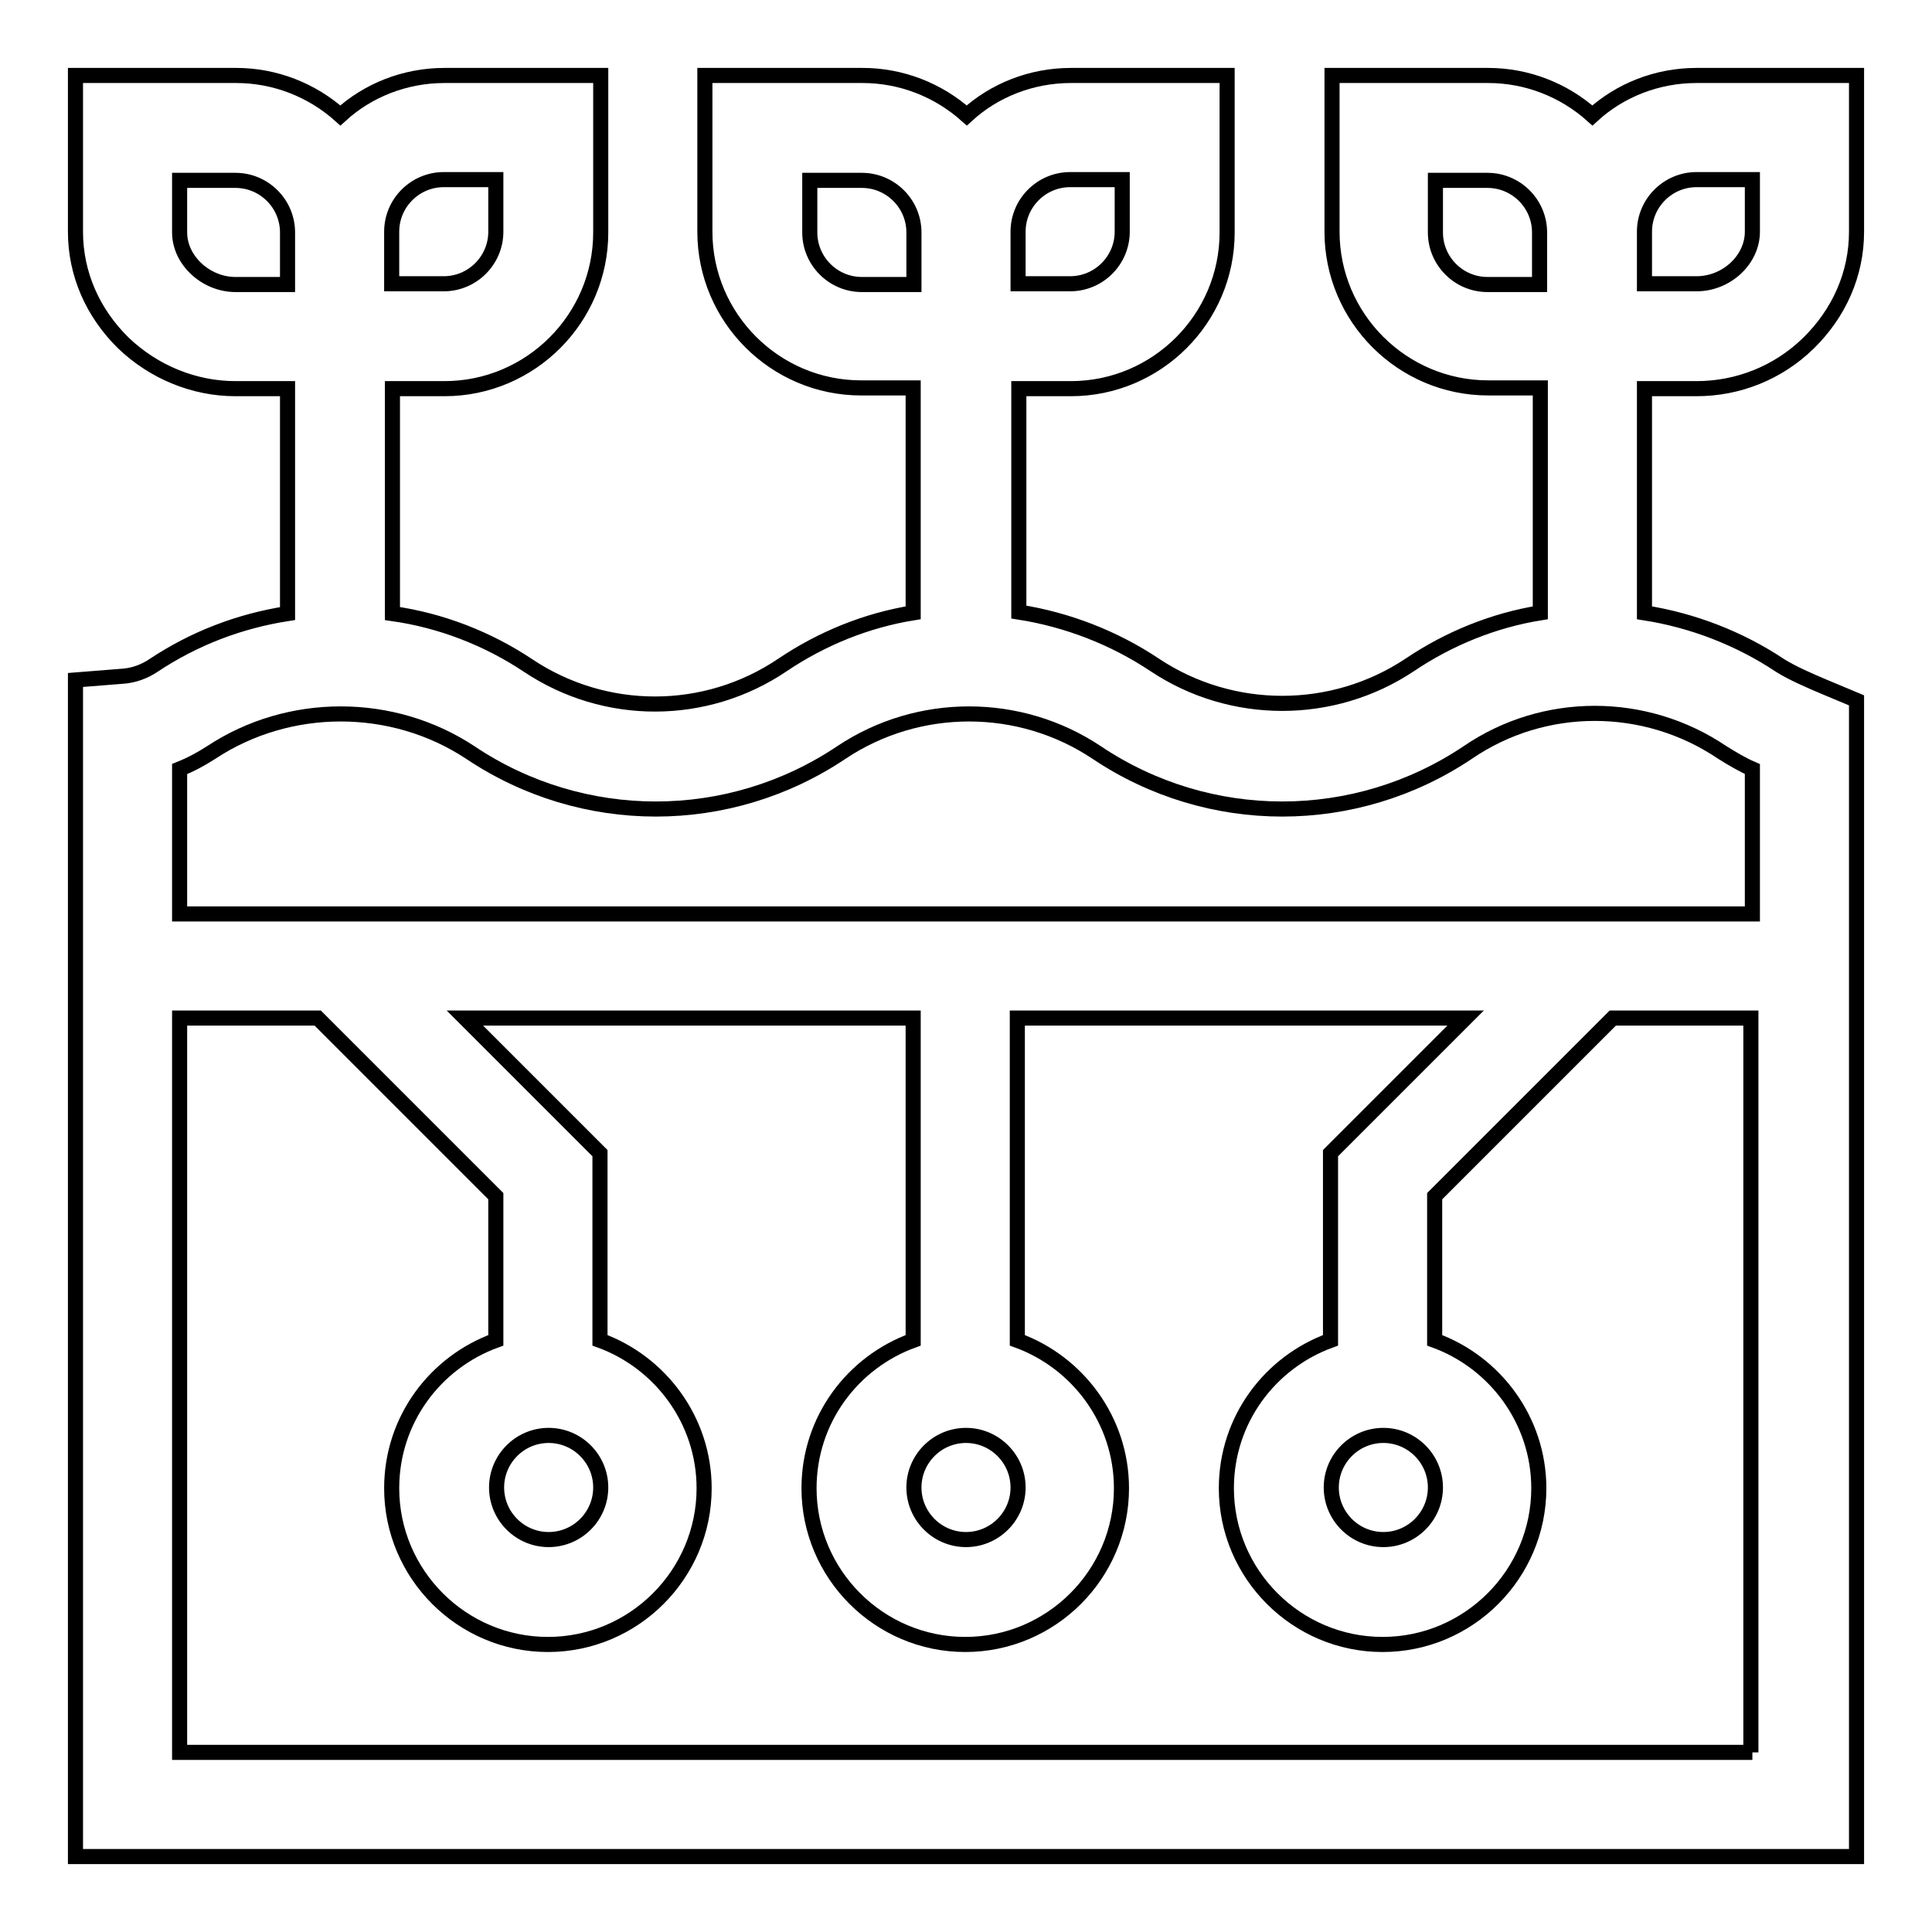 <?xml version="1.0" encoding="utf-8"?>
<!-- Svg Vector Icons : http://www.onlinewebfonts.com/icon -->
<!DOCTYPE svg PUBLIC "-//W3C//DTD SVG 1.1//EN" "http://www.w3.org/Graphics/SVG/1.1/DTD/svg11.dtd">
<svg version="1.1" xmlns="http://www.w3.org/2000/svg" xmlns:xlink="http://www.w3.org/1999/xlink" x="0px" y="0px" viewBox="0 0 256 256" enable-background="new 0 0 256 256" xml:space="preserve">
<g> <path stroke-width="2" fill-opacity="0" stroke="#000000"  d="M224.8,51.5c5.5,0,10.8-2.1,14.8-6c4.1-4,6.4-9.2,6.4-14.8V10h-21.2c-5.3,0-10.2,2-13.8,5.3 c-3.8-3.4-8.7-5.3-13.8-5.3h-20.7v20.7c0,11.4,9.3,20.7,20.7,20.7h6.9v29.8c-6.2,1-12.1,3.4-17.3,6.9c-10.2,6.8-23.6,6.8-33.8,0 c-5.4-3.6-11.6-6-18-7V51.5h6.9c11.4,0,20.7-9.3,20.7-20.7V10h-20.7c-5.3,0-10.2,2-13.8,5.3c-3.8-3.4-8.7-5.3-13.8-5.3H93.4v20.7 c0,11.4,9.3,20.7,20.7,20.7h6.9v29.8c-6.2,1-12.1,3.4-17.3,6.9C93.5,95,80.2,95,70,88.2c-5.4-3.6-11.6-6-18-6.9V51.5h6.9 c11.4,0,20.7-9.3,20.7-20.7V10H58.9c-5.3,0-10.2,2-13.8,5.3c-3.8-3.4-8.7-5.3-13.8-5.3H10v20.7c0,5.6,2.3,10.8,6.4,14.8 c4,3.8,9.3,6,14.8,6h6.9v29.8c-6.4,1-12.4,3.3-17.8,6.9c-1.2,0.8-2.6,1.3-4,1.4L10,90.1V246h236V92.8l-4.3-1.8 c-1.9-0.8-4.2-1.8-5.8-2.8c-5.4-3.6-11.6-6-18-7V51.5H224.8z M217.9,30.7c0-3.8,3.1-6.9,6.9-6.9h7.4v6.9c0,3.7-3.4,6.9-7.4,6.9 h-6.9V30.7z M197.1,37.7c-3.8,0-6.9-3.1-6.9-6.9v-6.9h6.9c3.8,0,6.9,3.1,6.9,6.9v6.9H197.1z M134.9,30.7c0-3.8,3.1-6.9,6.9-6.9h6.9 v6.9c0,3.8-3.1,6.9-6.9,6.9h-6.9V30.7z M114.2,37.7c-3.8,0-6.9-3.1-6.9-6.9v-6.9h6.9c3.8,0,6.9,3.1,6.9,6.9v6.9H114.2z M51.9,30.7 c0-3.8,3.1-6.9,6.9-6.9h6.9v6.9c0,3.8-3.1,6.9-6.9,6.9h-6.9V30.7z M31.2,37.7c-3.9,0-7.4-3.2-7.4-6.9v-6.9h7.4 c3.8,0,6.9,3.1,6.9,6.9v6.9H31.2z M232.2,232.2H23.8v-97.3h18.3l23.6,23.6v19.1c-8,2.9-13.8,10.5-13.8,19.6 c0,11.4,9.3,20.7,20.7,20.7s20.7-9.3,20.7-20.7c0-9-5.8-16.7-13.8-19.6v-24.8l-17.9-17.9h59.4v42.7c-8,2.9-13.8,10.5-13.8,19.6 c0,11.4,9.3,20.7,20.7,20.7c11.4,0,20.7-9.3,20.7-20.7c0-9-5.8-16.7-13.8-19.6v-42.7h59.4l-17.9,17.9v24.8 c-8,2.9-13.8,10.5-13.8,19.6c0,11.4,9.3,20.7,20.7,20.7s20.7-9.3,20.7-20.7c0-9-5.8-16.7-13.8-19.6v-19.1l23.6-23.6h18.3V232.2z  M72.7,190.2c3.8,0,6.9,3.1,6.9,6.9c0,3.8-3.1,6.9-6.9,6.9c-3.8,0-6.9-3.1-6.9-6.9C65.8,193.3,68.9,190.2,72.7,190.2z M128,190.2 c3.8,0,6.9,3.1,6.9,6.9c0,3.8-3.1,6.9-6.9,6.9c-3.8,0-6.9-3.1-6.9-6.9C121.1,193.3,124.2,190.2,128,190.2z M190.2,197.1 c0,3.8-3.1,6.9-6.9,6.9c-3.8,0-6.9-3.1-6.9-6.9c0-3.8,3.1-6.9,6.9-6.9C187.1,190.2,190.2,193.3,190.2,197.1z M228.2,99.7 c1.3,0.8,2.6,1.6,4,2.2v19.2H23.8v-19.2c1.5-0.6,2.8-1.3,4.2-2.2c10.3-6.8,24-6.8,34.3,0c14.9,10,34.3,10,49.2,0 c10.2-6.8,23.6-6.8,33.8,0c14.9,10,34.3,10,49.2,0C204.6,92.8,218,92.8,228.2,99.7L228.2,99.7z"/></g>
</svg>